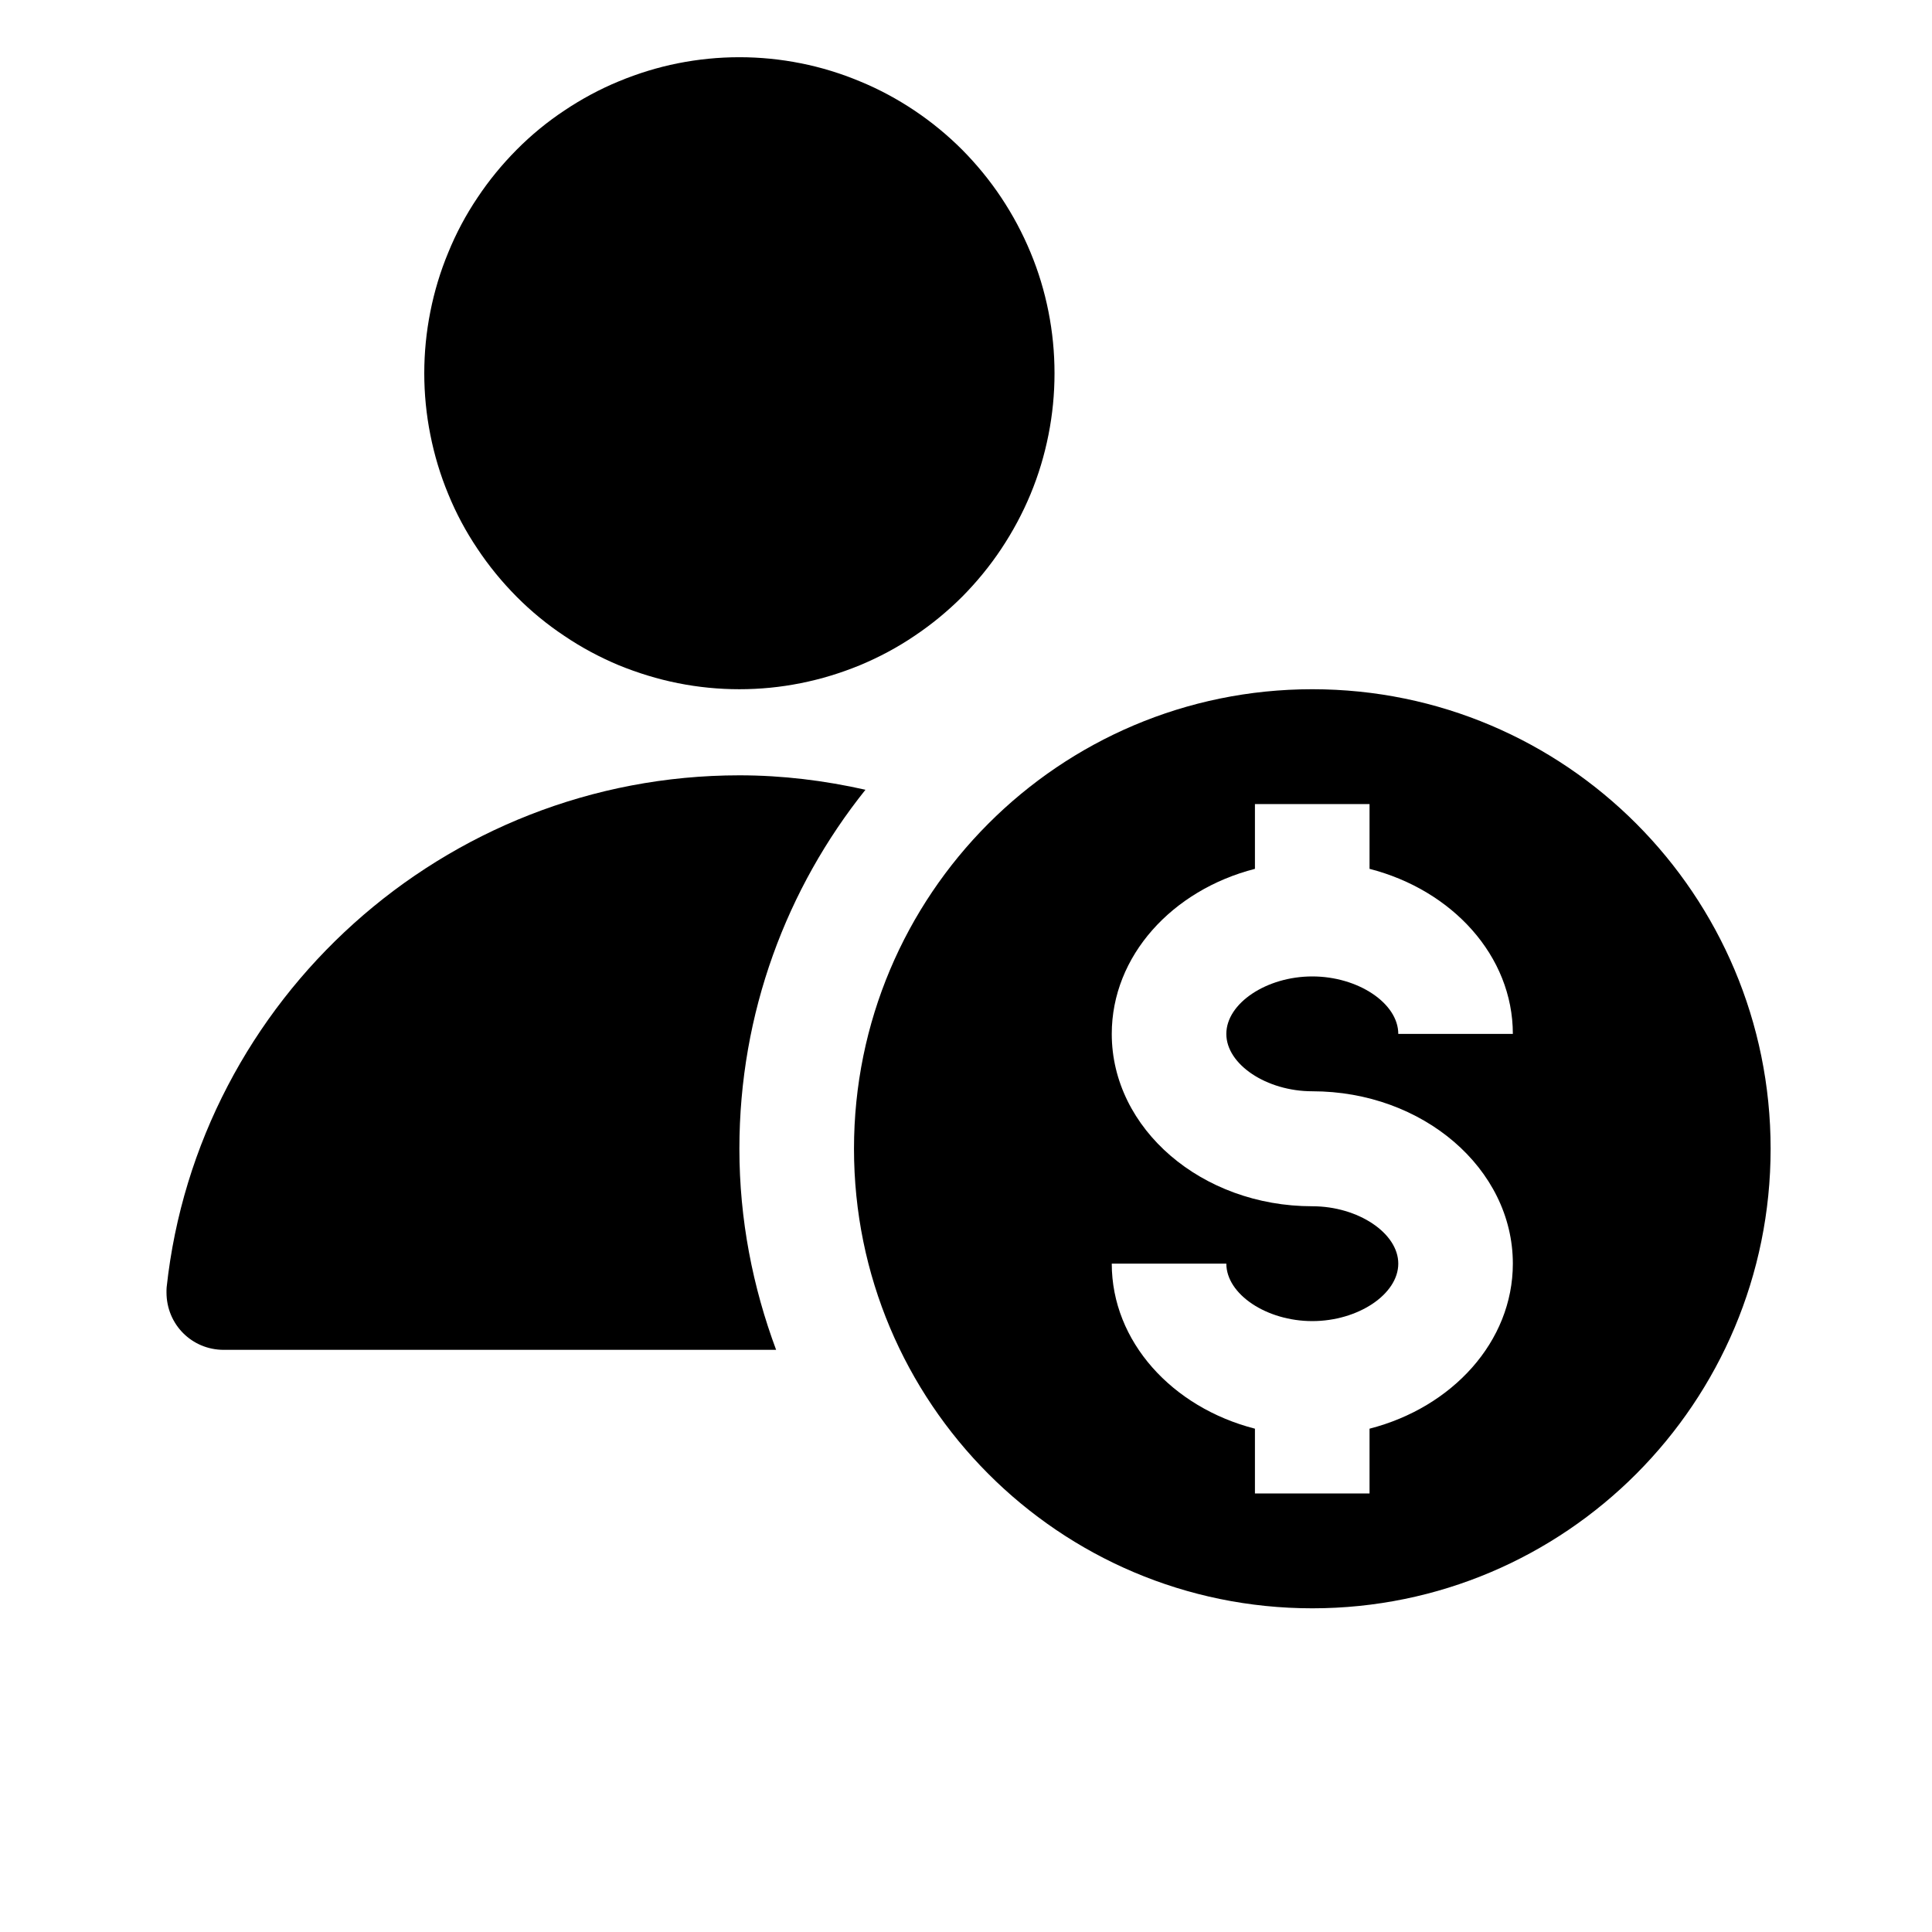 <svg xmlns="http://www.w3.org/2000/svg" xmlns:xlink="http://www.w3.org/1999/xlink" width="64" zoomAndPan="magnify" viewBox="0 0 48 55.92" height="64" preserveAspectRatio="xMidYMid meet" version="1.0"><defs><clipPath id="9937ad8248"><path d="M 8 1.633 L 27 1.633 L 27 20 L 8 20 Z M 8 1.633 " clip-rule="nonzero"/></clipPath><clipPath id="fceb736fee"><path d="M 0.855 22 L 22 22 L 22 40 L 0.855 40 Z M 0.855 22 " clip-rule="nonzero"/></clipPath><clipPath id="9bfe6e3cae"><path d="M 20 19 L 47.289 19 L 47.289 46.566 L 20 46.566 Z M 20 19 " clip-rule="nonzero"/></clipPath></defs><g clip-path="url(#9937ad8248)"><path fill="#000000" d="M 26.562 10.805 C 26.562 11.402 26.504 12 26.387 12.586 C 26.27 13.176 26.098 13.75 25.867 14.305 C 25.637 14.859 25.355 15.383 25.023 15.883 C 24.691 16.383 24.312 16.844 23.891 17.27 C 23.465 17.695 23.004 18.074 22.508 18.406 C 22.012 18.742 21.484 19.023 20.93 19.254 C 20.379 19.48 19.809 19.656 19.219 19.773 C 18.633 19.891 18.039 19.949 17.441 19.949 C 16.844 19.949 16.25 19.891 15.66 19.773 C 15.074 19.656 14.504 19.48 13.949 19.254 C 13.398 19.023 12.871 18.742 12.375 18.406 C 11.875 18.074 11.414 17.695 10.992 17.27 C 10.57 16.844 10.191 16.383 9.859 15.883 C 9.523 15.383 9.242 14.859 9.016 14.305 C 8.785 13.75 8.613 13.176 8.496 12.586 C 8.379 12 8.32 11.402 8.32 10.805 C 8.32 10.203 8.379 9.609 8.496 9.02 C 8.613 8.43 8.785 7.859 9.016 7.305 C 9.242 6.75 9.523 6.223 9.859 5.723 C 10.191 5.223 10.57 4.762 10.992 4.336 C 11.414 3.91 11.875 3.531 12.375 3.199 C 12.871 2.867 13.398 2.582 13.949 2.355 C 14.504 2.125 15.074 1.949 15.66 1.832 C 16.25 1.715 16.844 1.656 17.441 1.656 C 18.039 1.656 18.633 1.715 19.219 1.832 C 19.809 1.949 20.379 2.125 20.93 2.355 C 21.484 2.582 22.012 2.867 22.508 3.199 C 23.004 3.531 23.465 3.91 23.891 4.336 C 24.312 4.762 24.691 5.223 25.023 5.723 C 25.355 6.223 25.637 6.75 25.867 7.305 C 26.098 7.859 26.27 8.43 26.387 9.02 C 26.504 9.609 26.562 10.203 26.562 10.805 Z M 26.562 10.805 " fill-opacity="1" fill-rule="nonzero"/></g><g clip-path="url(#fceb736fee)"><path fill="#000000" d="M 17.441 33.25 C 17.441 29.316 18.812 25.707 21.09 22.859 C 19.914 22.594 18.695 22.441 17.441 22.441 C 8.891 22.441 1.762 28.93 0.863 37.262 C 0.859 37.312 0.859 37.359 0.859 37.406 C 0.859 38.336 1.594 39.07 2.516 39.07 L 18.504 39.07 C 17.828 37.254 17.441 35.301 17.441 33.25 Z M 17.441 33.25 " fill-opacity="1" fill-rule="nonzero"/></g><g clip-path="url(#9bfe6e3cae)"><path fill="#000000" d="M 34.023 19.949 C 26.695 19.949 20.758 25.902 20.758 33.25 C 20.758 40.598 26.695 46.551 34.023 46.551 C 41.352 46.551 47.289 40.598 47.289 33.25 C 47.289 25.902 41.352 19.949 34.023 19.949 Z M 34.023 31.586 C 37.223 31.586 39.828 33.824 39.828 36.574 C 39.828 38.832 38.074 40.738 35.68 41.352 L 35.68 43.227 L 32.363 43.227 L 32.363 41.352 C 29.969 40.738 28.219 38.832 28.219 36.574 L 31.535 36.574 C 31.535 37.461 32.699 38.238 34.023 38.238 C 35.348 38.238 36.512 37.461 36.512 36.574 C 36.512 35.691 35.348 34.914 34.023 34.914 C 30.824 34.914 28.219 32.676 28.219 29.926 C 28.219 27.668 29.969 25.762 32.363 25.148 L 32.363 23.273 L 35.68 23.273 L 35.68 25.148 C 38.074 25.762 39.828 27.668 39.828 29.926 L 36.512 29.926 C 36.512 29.039 35.348 28.262 34.023 28.262 C 32.699 28.262 31.535 29.039 31.535 29.926 C 31.535 30.809 32.699 31.586 34.023 31.586 Z M 34.023 31.586 " fill-opacity="1" fill-rule="nonzero"/></g></svg>